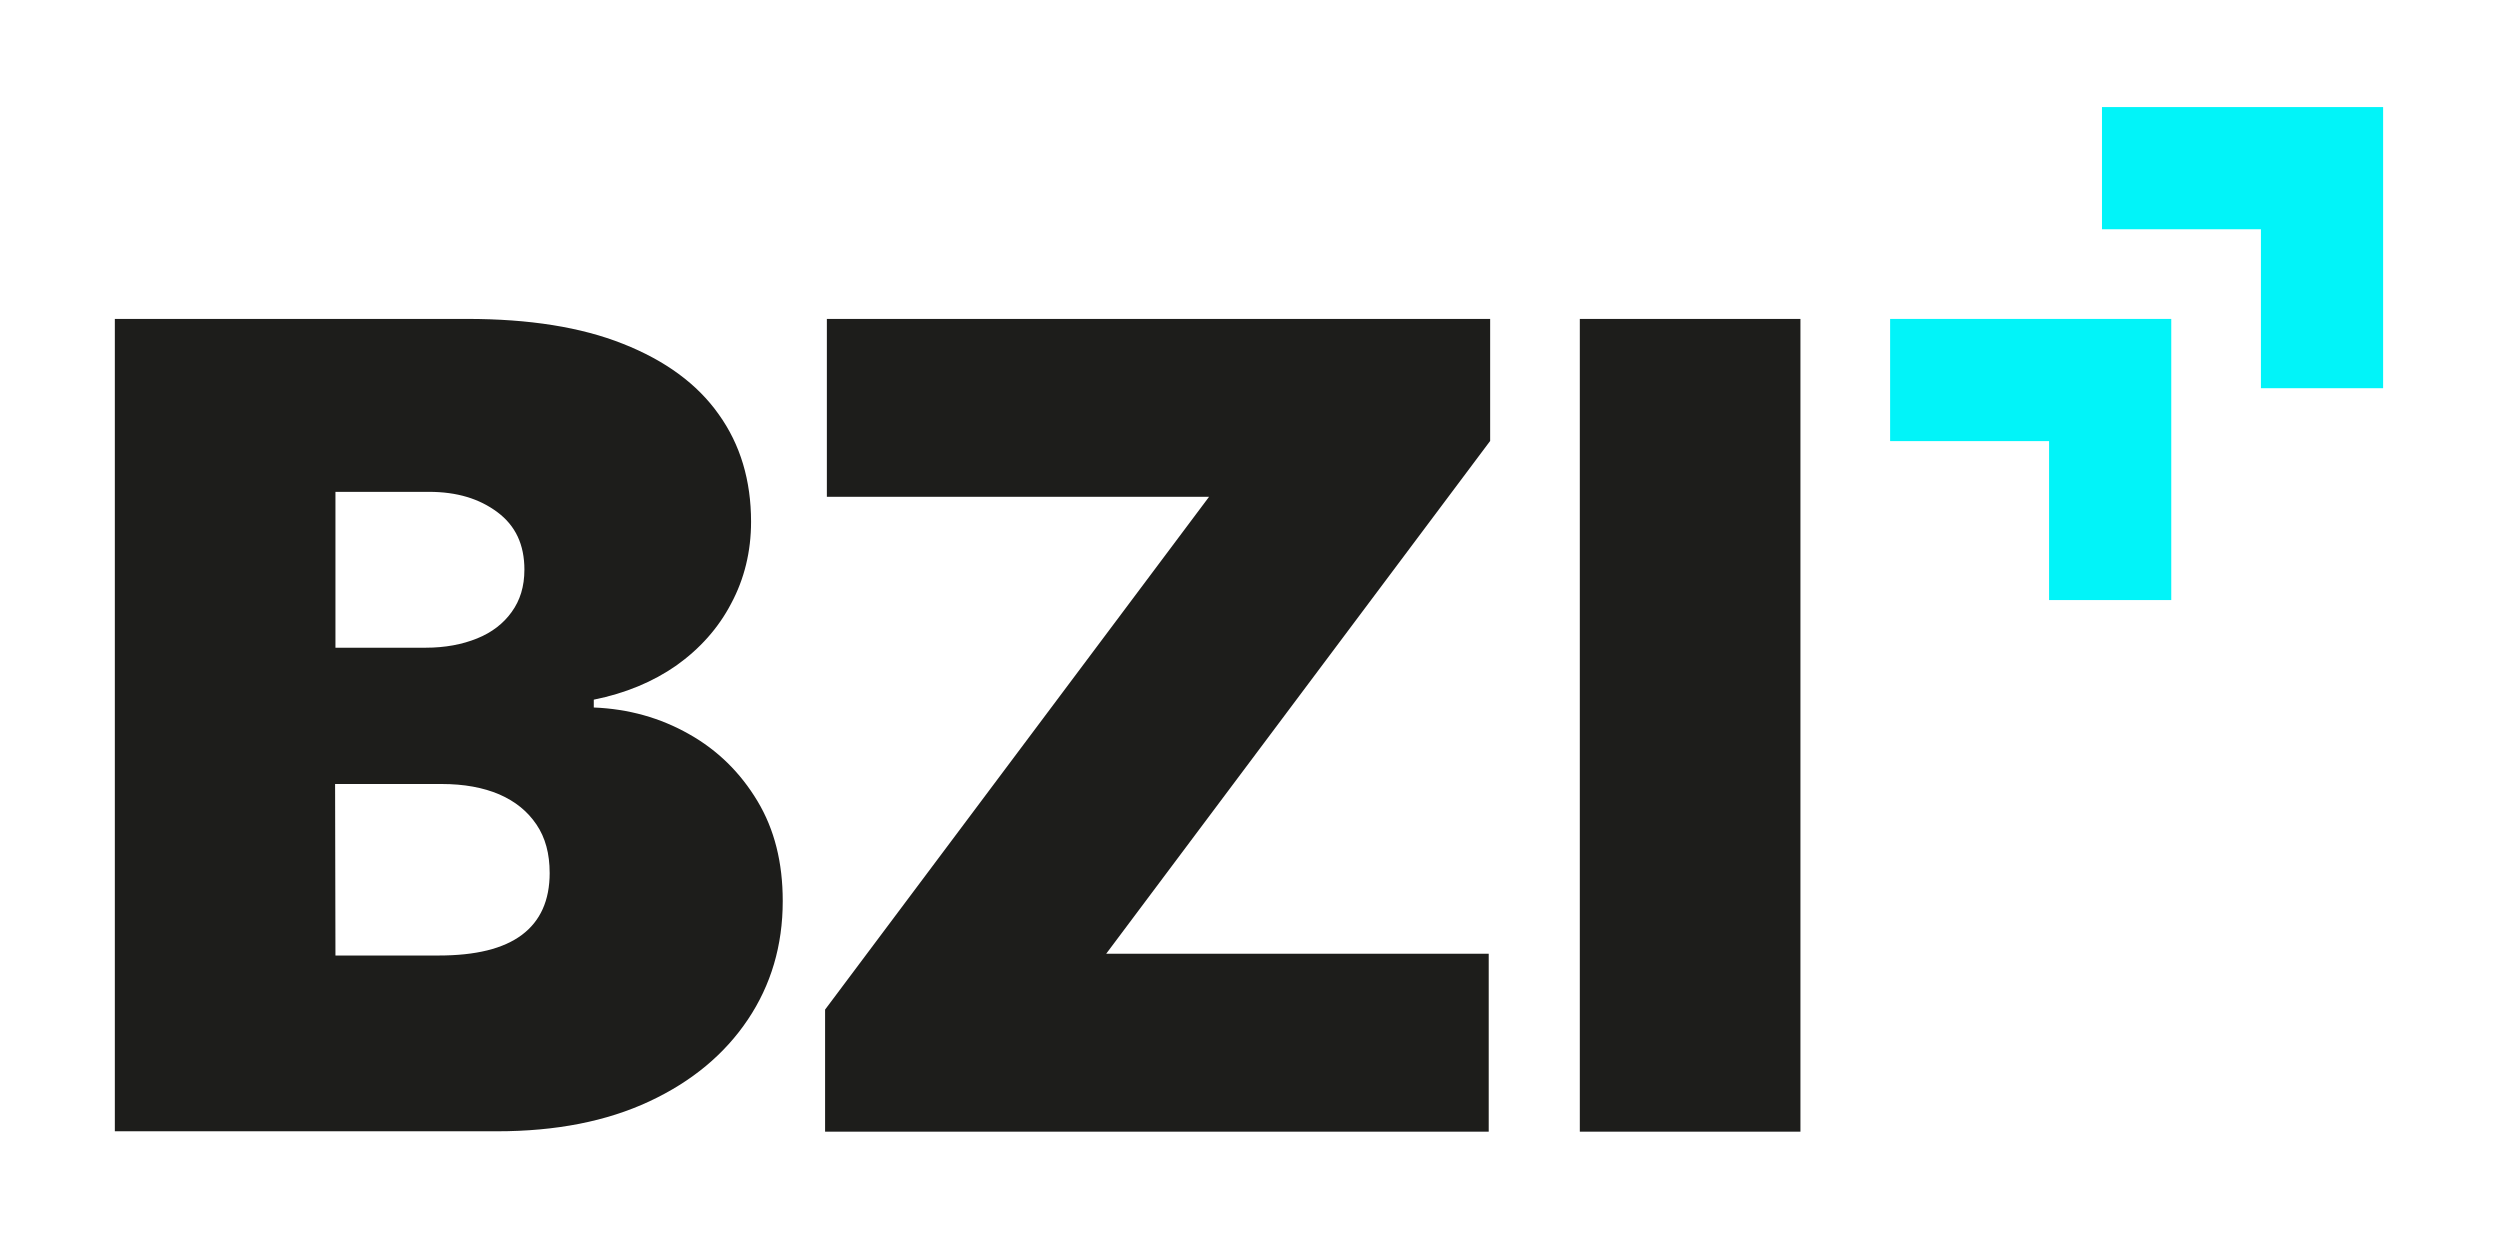 <svg xmlns="http://www.w3.org/2000/svg" xmlns:xlink="http://www.w3.org/1999/xlink" id="Ebene_1" data-name="Ebene 1" viewBox="0 0 2440 1209"><defs><style>      .cls-1, .cls-2 {        fill: none;      }      .cls-3 {        fill: #01f4f9;      }      .cls-4 {        fill: #1d1d1b;      }      .cls-2 {        clip-path: url(#clippath);      }    </style><clipPath id="clippath"><rect class="cls-1" x="112.08" y="104.5" width="2213.84" height="1000"></rect></clipPath></defs><g class="cls-2"><path class="cls-4" d="m536.48,852.01c0,26.74-9.03,46.88-27.09,60.43-18.06,13.54-45.15,20.14-81.27,20.14h-100.72l-.35-167.4h103.84c22.23,0,40.63,3.47,56.26,10.07,15.98,6.95,27.78,16.67,36.47,29.52,8.68,12.85,12.85,28.48,12.85,47.23m-24.66-295.9c0,16.32-4.17,29.87-12.5,41.33-7.99,11.11-19.1,19.8-33.69,25.7s-31.26,9.03-50.01,9.03h-88.21v-152.12h91.34c27.09,0,48.97,6.6,66.68,19.8,17.71,13.2,26.4,31.6,26.4,56.26m218.1,438.99c22.58-33.69,34.03-72.24,34.03-115.65,0-37.51-7.99-69.81-24.66-97.59-16.67-27.78-38.9-49.66-66.68-65.29-28.13-15.98-59.04-24.66-93.08-26.05v-7.64c30.91-6.25,57.65-17.36,80.57-33.34,22.92-16.32,40.98-36.47,53.48-60.43,12.85-23.96,19.45-50.71,19.45-79.88,0-40.29-10.42-75.36-31.6-104.89-20.84-29.52-52.09-52.44-93.42-68.77-40.98-16.32-91.69-24.31-152.12-24.31H112.08v792.88h373c57.65,0,106.97-9.72,148.64-29.17,41.68-19.45,73.63-46.19,96.2-79.88m349.73-64.25l374.74-500.46v-119.12h-647.37v173.65h373l-374.74,500.46v119.12h647.71v-173.65h-373.35Zm677.58-619.58h-215.33v793.23h215.33V311.27Z"></path></g><path class="cls-3" d="m1844.76,311.27v119.25h155.14v155.14h119.25v-274.39h-274.39Zm206.77-206.77v119.25h155.14v155.14h119.25V104.5h-274.39Z"></path></svg>